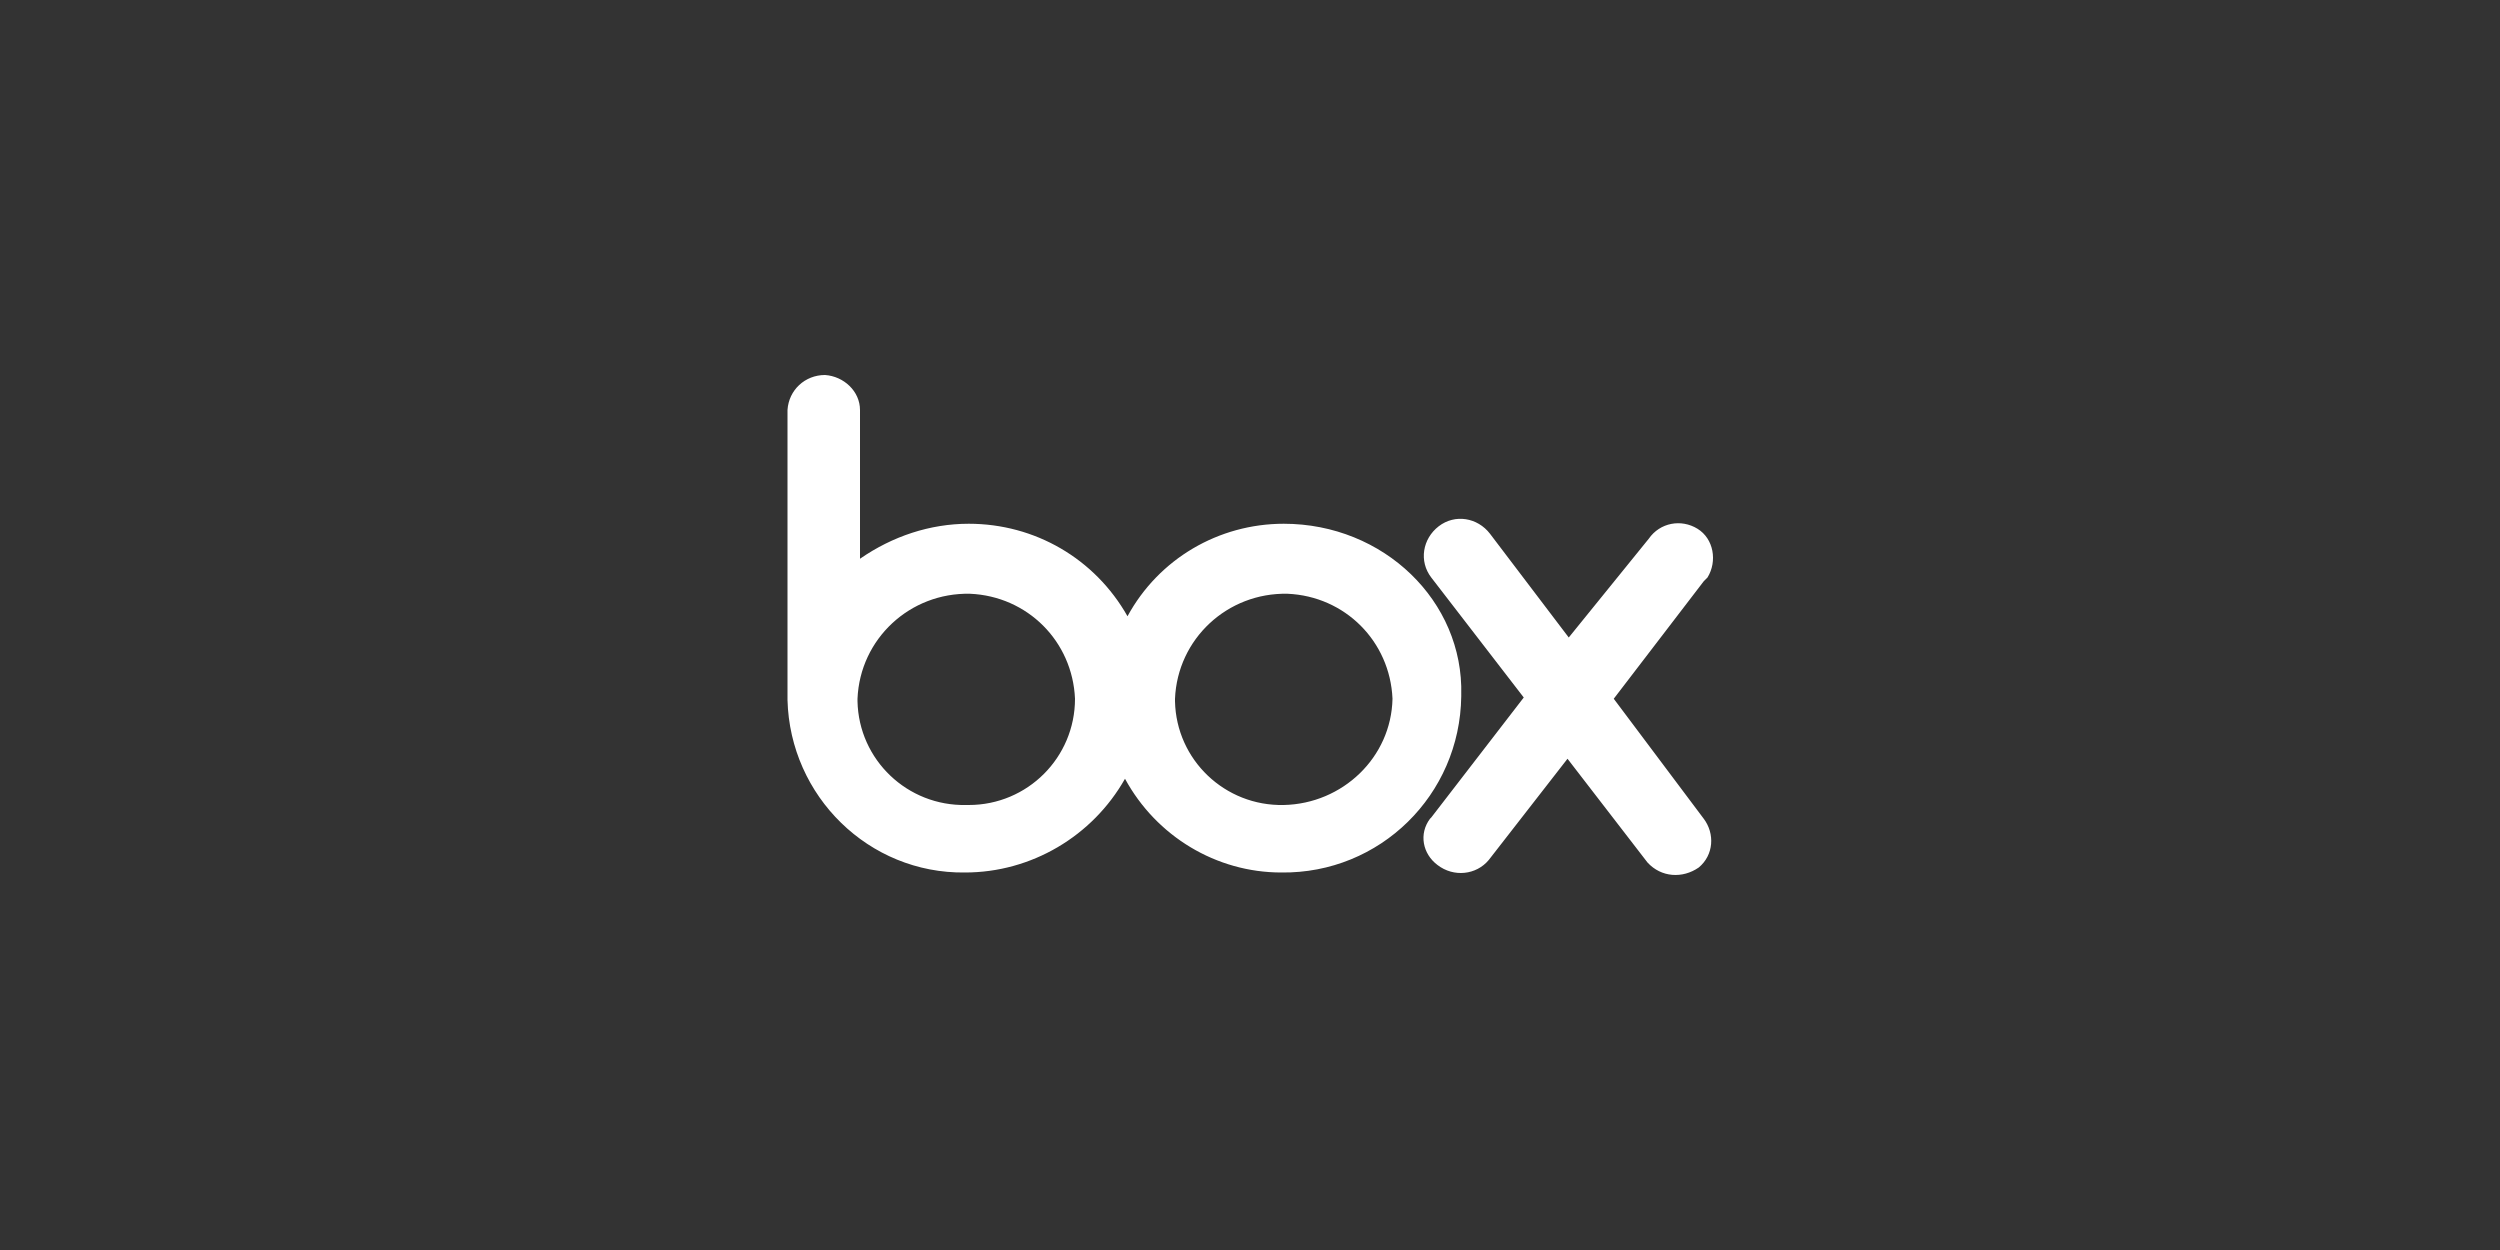 <?xml version="1.0" encoding="UTF-8"?> <!-- Generator: Adobe Illustrator 25.3.1, SVG Export Plug-In . SVG Version: 6.00 Build 0) --> <svg xmlns="http://www.w3.org/2000/svg" xmlns:xlink="http://www.w3.org/1999/xlink" version="1.1" id="Layer_1" x="0px" y="0px" viewBox="0 0 200 100" style="enable-background:new 0 0 200 100;" xml:space="preserve"><rect x="0" y="0" width="200" height="100" fill="#333333" stroke="none"/> <style type="text/css"> .st0{fill:#FFFFFF;} </style> <g id="Layer_2_1_"> <path class="st0" d="M136.3,65.5c0.9,1.2,0.8,2.9-0.4,3.9c-1.3,0.9-3,0.8-4.1-0.4l-6.4-8.3l-6.3,8.1c-1,1.2-2.8,1.4-4.1,0.4 c-1.2-0.9-1.5-2.5-0.6-3.7c0,0,0.1-0.1,0.1-0.1l7.4-9.6l-7.4-9.6c-1-1.3-0.7-3.1,0.6-4.1s3.1-0.7,4.1,0.6l6.3,8.3l6.4-7.9 c0.9-1.3,2.6-1.6,3.9-0.8s1.6,2.6,0.8,3.9c-0.1,0.1-0.2,0.2-0.3,0.3l-7.2,9.4L136.3,65.5z M102.7,64.4c-4.7,0.1-8.6-3.6-8.7-8.3 c0-0.1,0-0.1,0-0.2c0.2-4.8,4.2-8.5,9-8.4c4.6,0.2,8.2,3.8,8.4,8.4C111.3,60.6,107.4,64.3,102.7,64.4z M77.3,64.4 c-4.7,0.1-8.6-3.6-8.7-8.3c0-0.1,0-0.1,0-0.2c0.2-4.8,4.2-8.5,9-8.4c4.6,0.2,8.2,3.8,8.4,8.4c0,4.7-3.8,8.5-8.5,8.5 C77.4,64.4,77.3,64.4,77.3,64.4z M102.7,41.9c-5.2,0-10,2.8-12.5,7.4c-2.6-4.6-7.4-7.4-12.7-7.4c-3.1,0-6.1,1-8.7,2.8V32.8 c0-1.5-1.3-2.7-2.8-2.8c-1.6,0-2.9,1.2-3,2.8v23.2c0.2,7.7,6.5,13.9,14.2,13.8c5.3,0,10.2-2.9,12.8-7.5c2.5,4.6,7.3,7.5,12.5,7.5 c7.9,0.1,14.3-6.2,14.4-14.1c0,0,0-0.1,0-0.1C117.1,48.1,110.7,41.9,102.7,41.9z"></path> </g> </svg> 
